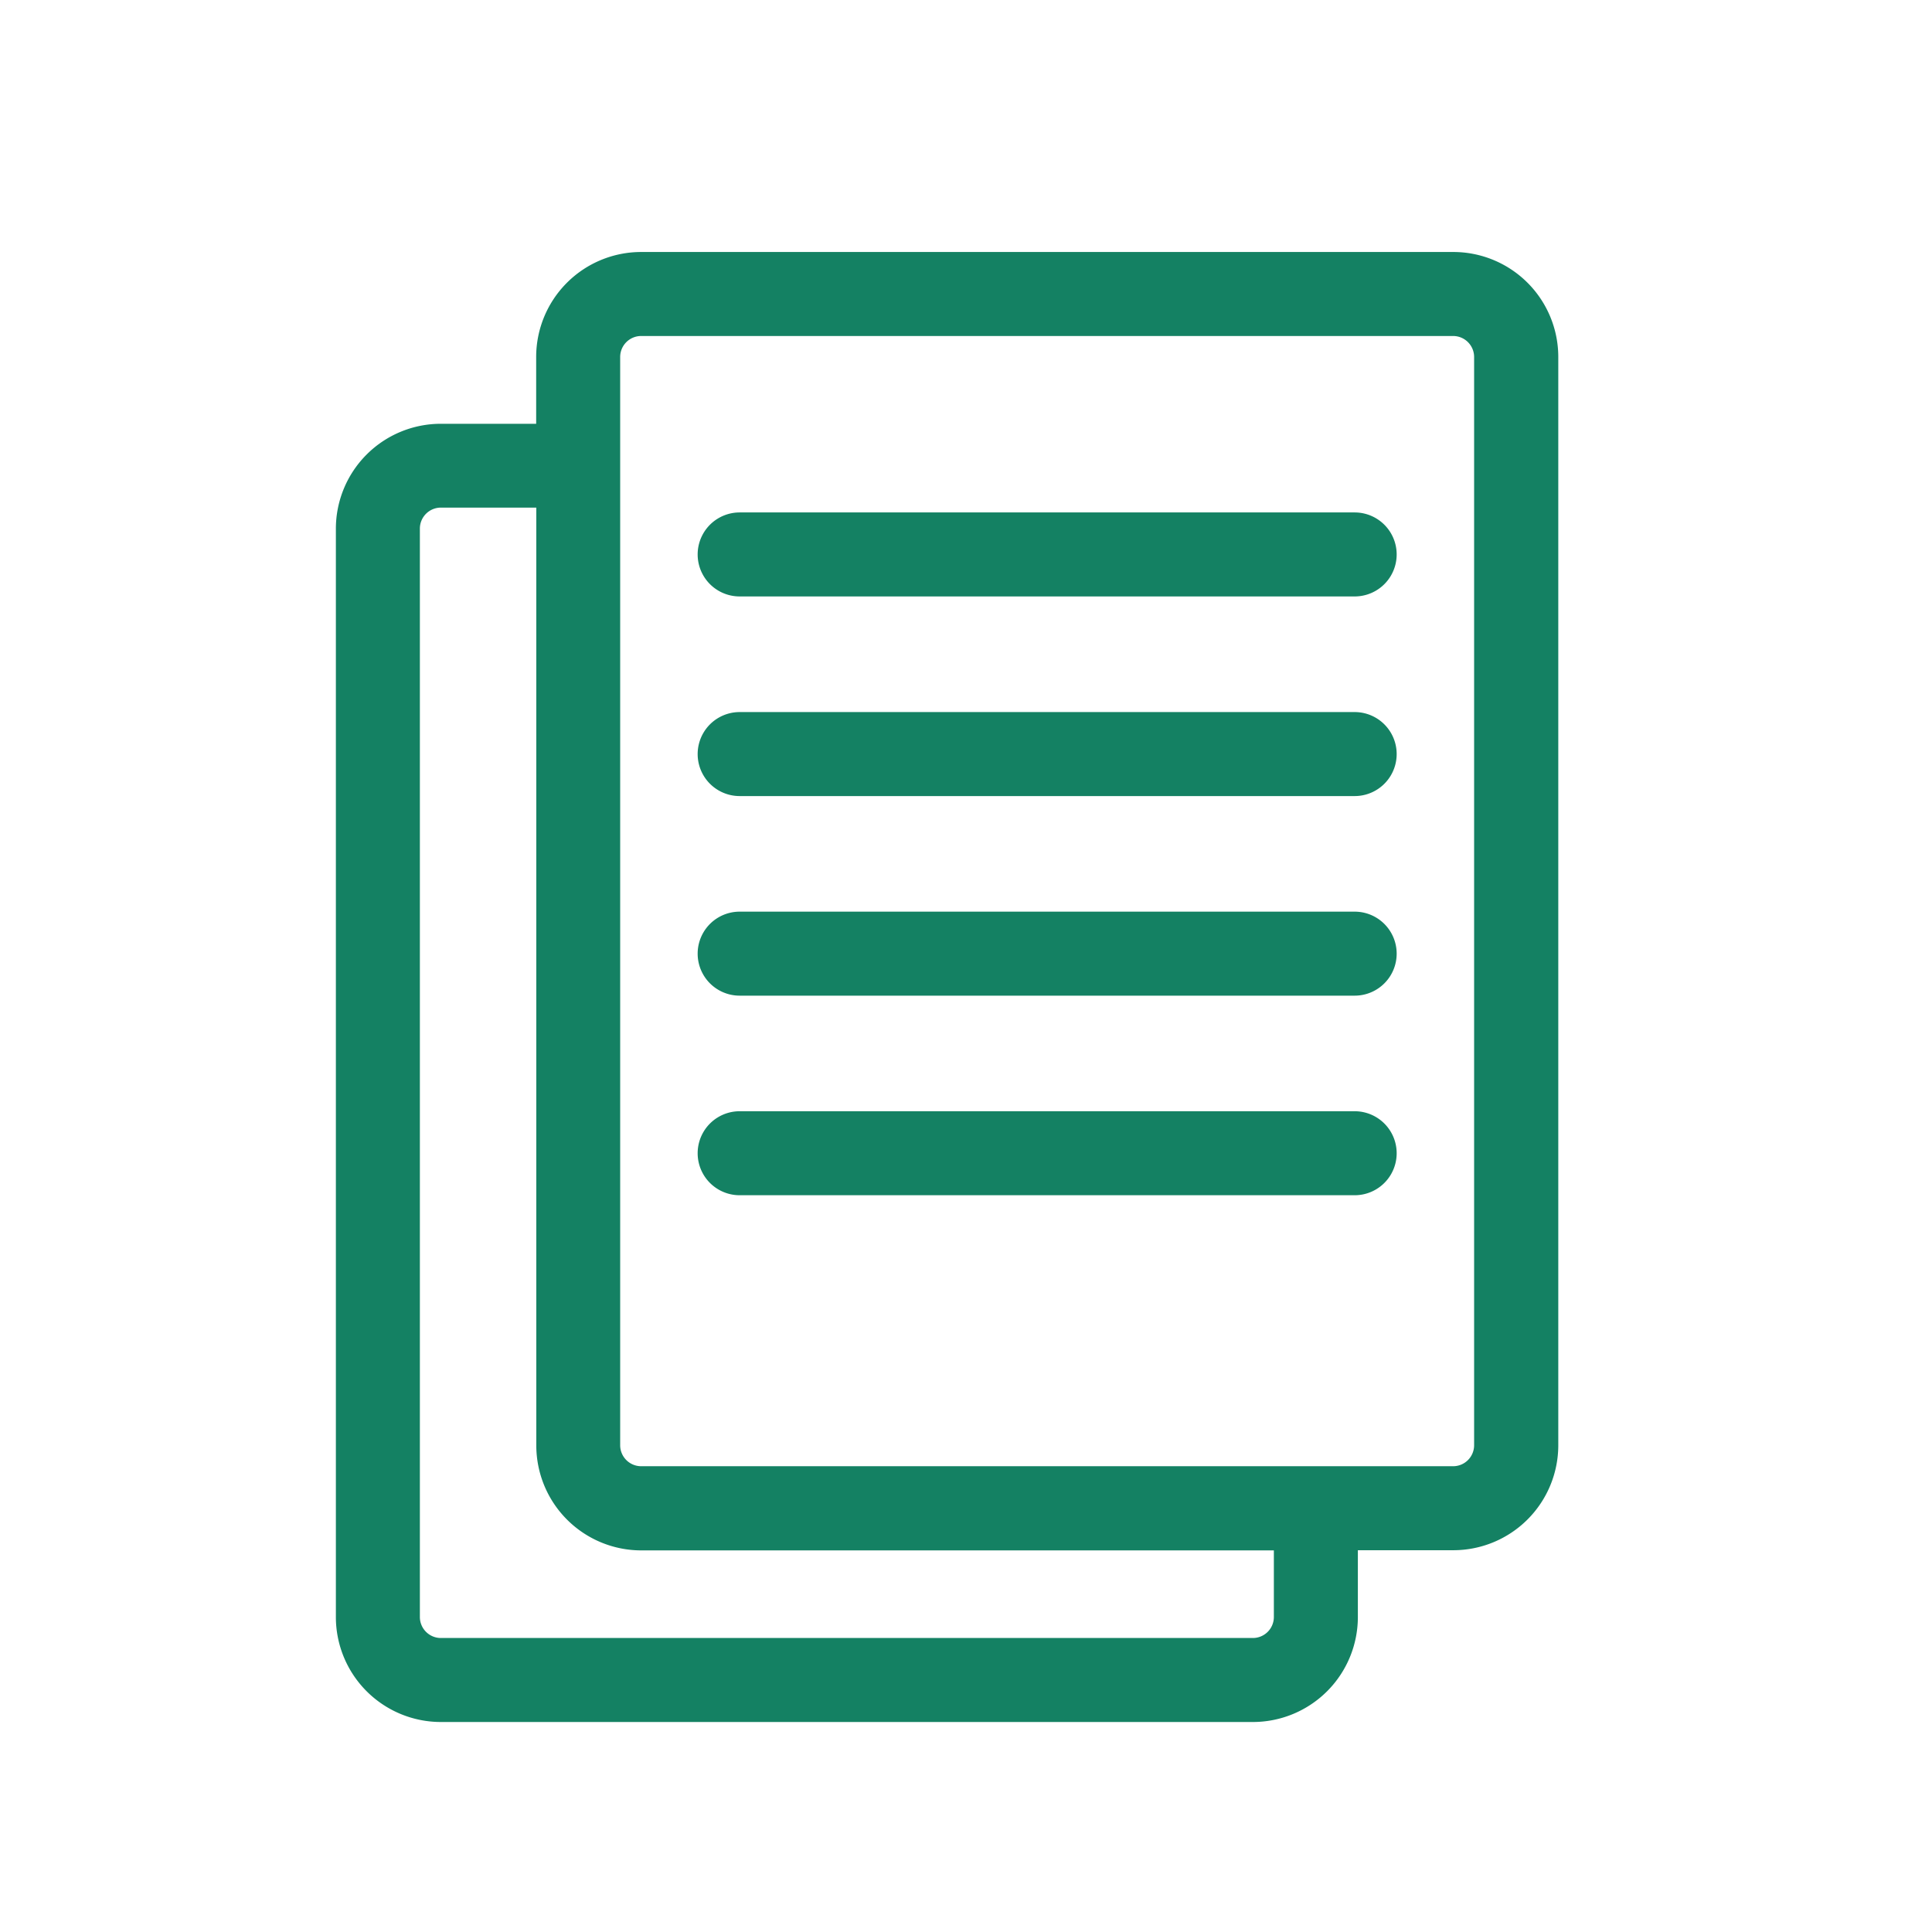 <svg xmlns="http://www.w3.org/2000/svg" width="46" height="46" viewBox="0 0 46 46"><defs><style>.a{fill:rgba(183,183,183,0)}.b{fill:#148163}</style></defs><path class="a" d="M0 0h46v46H0z"/><path class="b" d="M34.598 6H15.266a2.5 2.5 0 0 0-2.5 2.5v1.59h-2.269a2.5 2.5 0 0 0-2.5 2.5V38.5a2.5 2.5 0 0 0 2.5 2.5H29.83a2.5 2.5 0 0 0 2.5-2.5v-1.59h2.272a2.5 2.5 0 0 0 2.5-2.5V8.5A2.5 2.5 0 0 0 34.598 6zM30.33 38.5a.5.5 0 0 1-.5.5H10.497a.5.5 0 0 1-.5-.5V12.586a.5.5 0 0 1 .5-.5h2.272v22.328a2.5 2.5 0 0 0 2.5 2.5H30.33V38.5zm4.768-4.09a.5.5 0 0 1-.5.5H15.266a.5.5 0 0 1-.5-.5V8.5a.5.5 0 0 1 .5-.5h19.332a.5.5 0 0 1 .5.5v25.914z"/><path class="b" d="M32.254 12.201H17.611a1 1 0 1 0 0 2h14.643a1 1 0 0 0 0-2zm0 4.753H17.611a1 1 0 1 0 0 2h14.643a1 1 0 0 0 0-2zm0 4.752H17.611a1 1 0 1 0 0 2h14.643a1 1 0 0 0 0-2zm0 4.752H17.611a1 1 0 1 0 0 2h14.643a1 1 0 0 0 0-2z"/></svg>